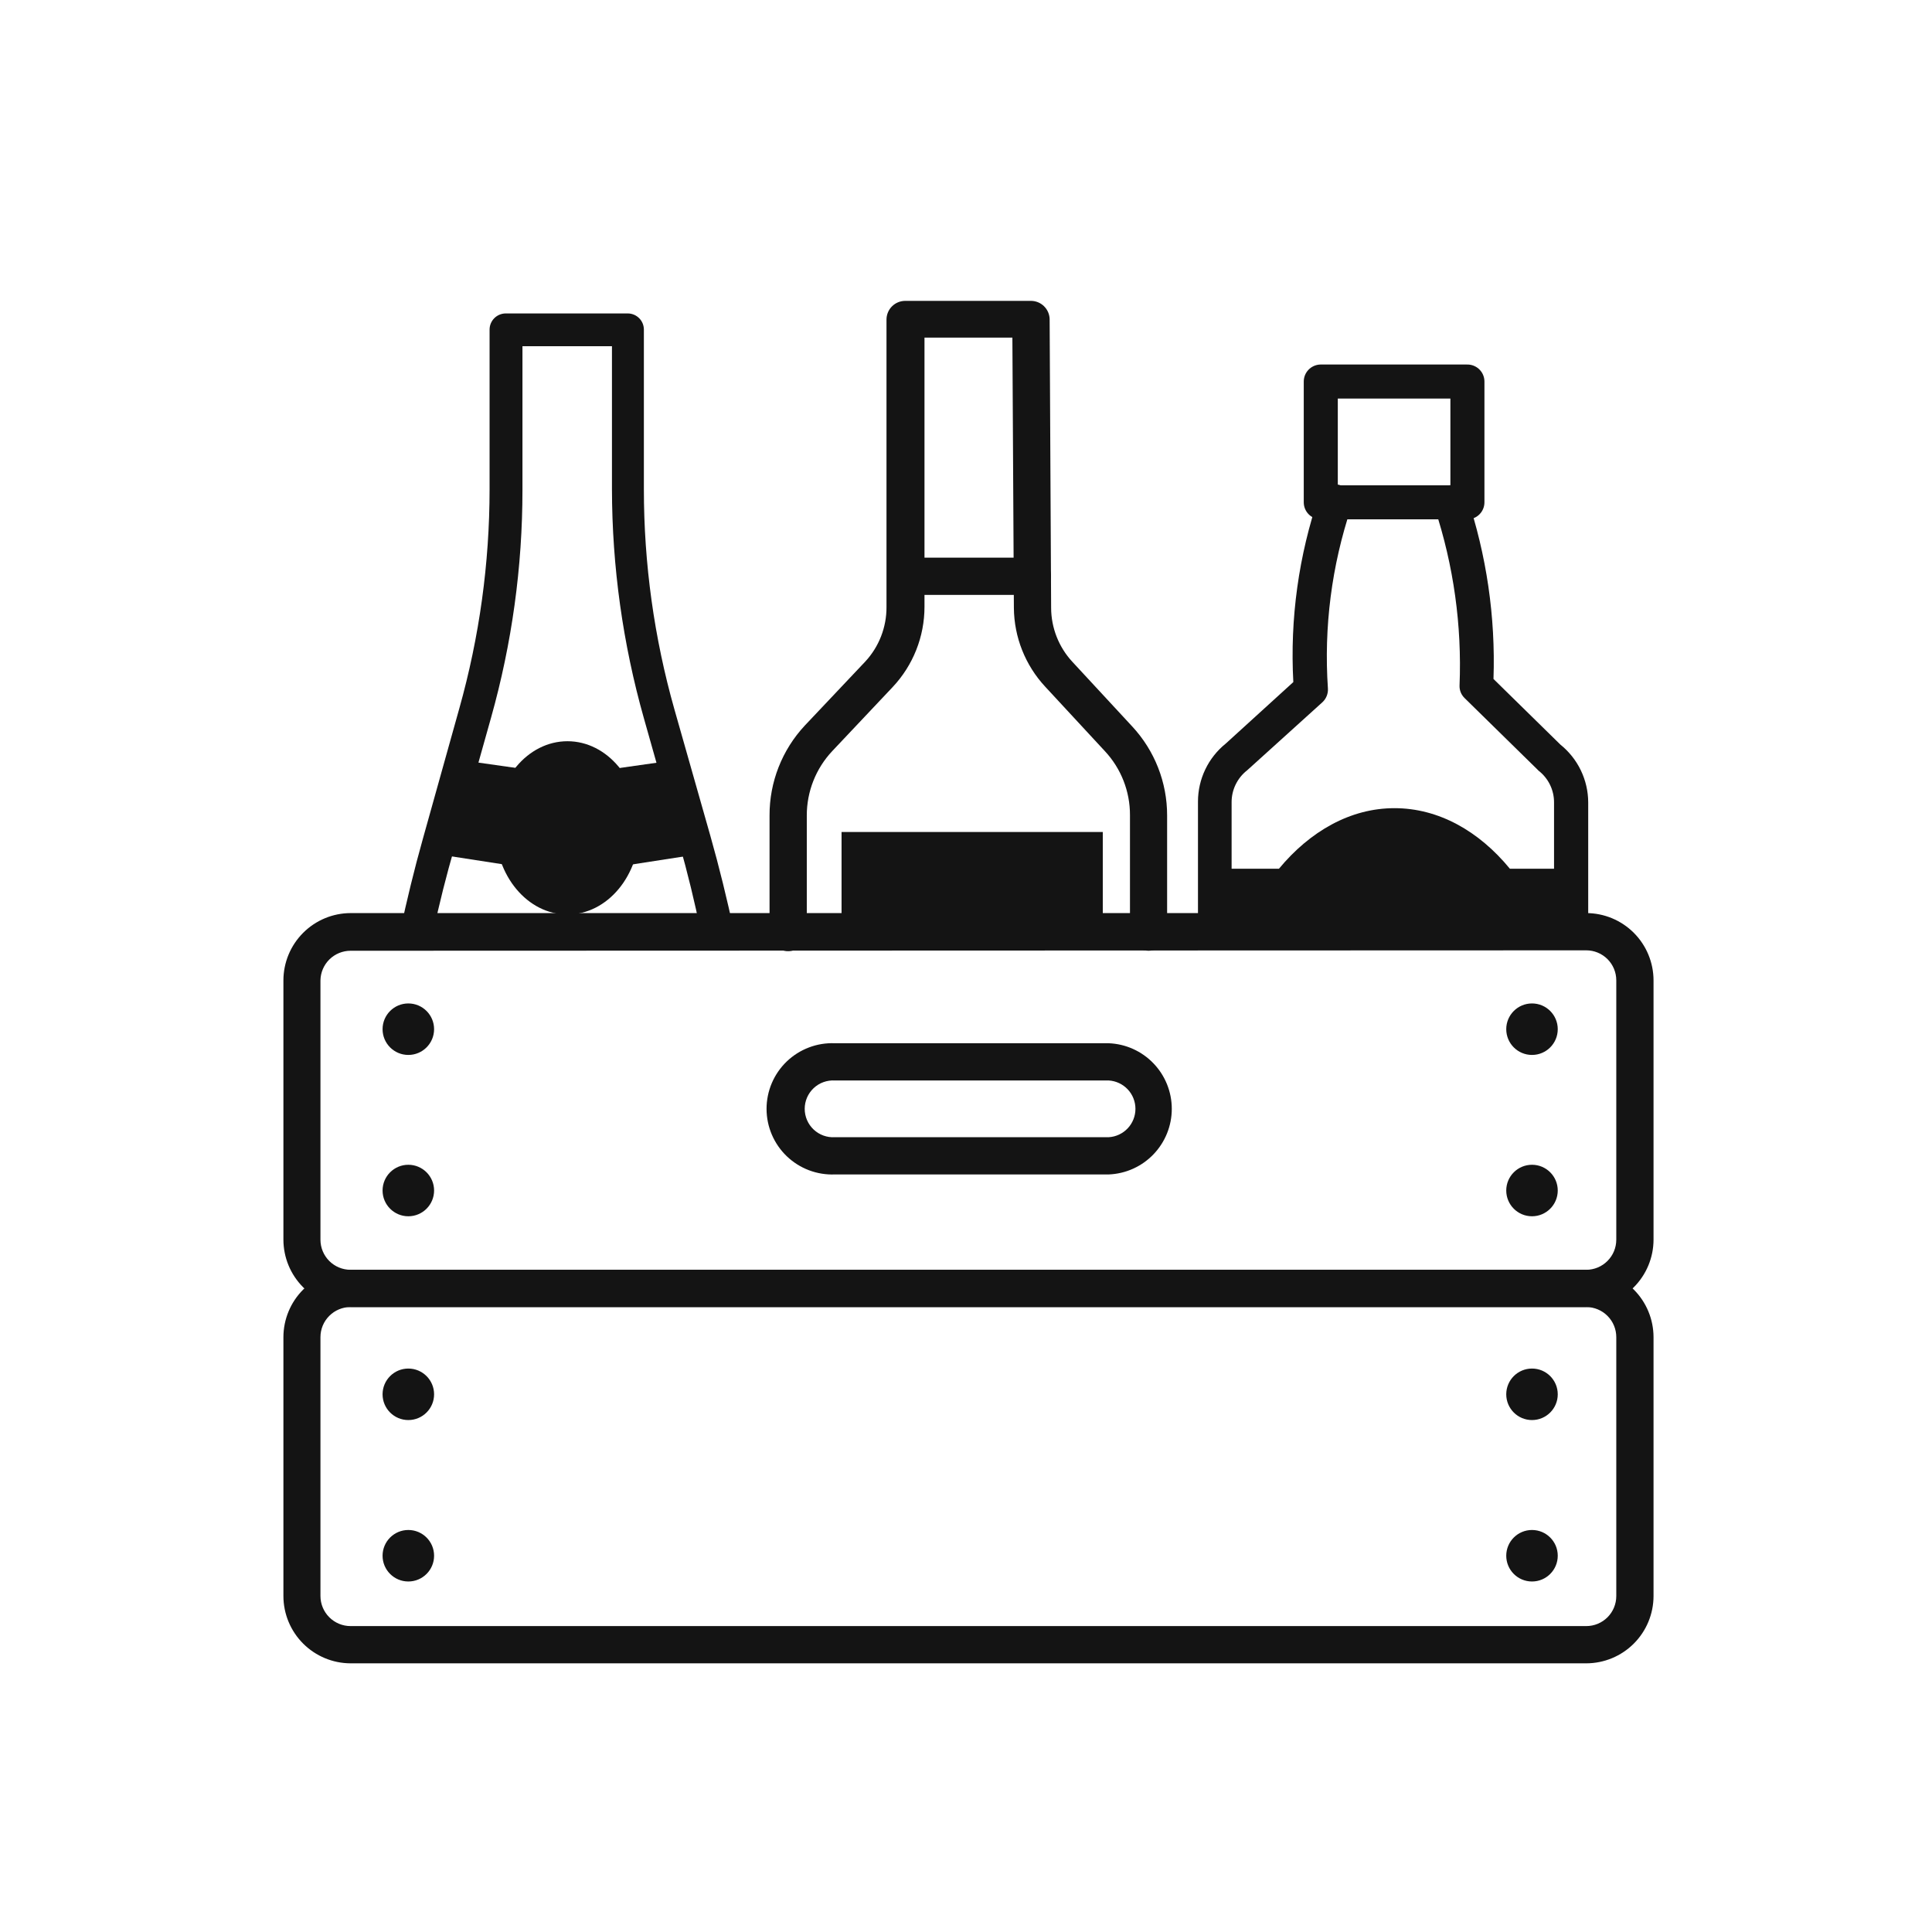 <svg width="111" height="111" viewBox="0 0 111 111" fill="none" xmlns="http://www.w3.org/2000/svg">
<path d="M24.894 53.512C25.248 51.898 25.64 50.29 26.117 48.694L28.214 41.229C29.411 36.971 30.018 32.568 30.017 28.145V19.891H35.159V28.108C35.166 32.557 35.783 36.984 36.993 41.265L39.036 48.492C39.506 50.155 39.916 51.83 40.258 53.512H42.172C41.775 51.678 41.322 49.813 40.809 48.009L38.748 40.758C37.582 36.642 36.992 32.385 36.993 28.108V18.937C36.993 18.691 36.896 18.454 36.721 18.28C36.547 18.106 36.311 18.008 36.064 18.008H29.058C28.811 18.008 28.575 18.106 28.4 18.28C28.226 18.454 28.128 18.691 28.128 18.937V28.108C28.127 32.362 27.542 36.595 26.392 40.691L24.295 48.193C23.799 49.953 23.372 51.726 22.986 53.512H24.894Z" fill="#141414"/>
<path d="M32.603 52.54C34.895 52.54 36.754 50.312 36.754 47.563C36.754 44.814 34.895 42.586 32.603 42.586C30.31 42.586 28.451 44.814 28.451 47.563C28.451 50.312 30.31 52.54 32.603 52.54Z" fill="#141414"/>
<path d="M35.684 49.764L39.719 49.14L38.032 43.778L34.547 44.273L35.684 49.764Z" fill="#141414"/>
<path d="M29.58 49.764L25.545 49.14L27.232 43.778L30.717 44.273L29.58 49.764Z" fill="#141414"/>
<path d="M63.359 47.801H48.35V53.444H63.359V47.801Z" fill="#141414"/>
<path d="M91.137 75.094H20.141C19.117 75.089 18.137 74.68 17.414 73.955C16.691 73.23 16.285 72.248 16.283 71.224V56.324C16.285 55.299 16.693 54.316 17.419 53.592C18.145 52.867 19.128 52.46 20.153 52.46H91.137C92.161 52.462 93.143 52.869 93.868 53.594C94.592 54.318 94.999 55.3 95.001 56.324V71.224C94.999 72.249 94.592 73.231 93.868 73.957C93.144 74.682 92.162 75.091 91.137 75.094V75.094ZM20.141 54.624C19.688 54.624 19.252 54.803 18.928 55.12C18.605 55.438 18.419 55.871 18.411 56.324V71.224C18.411 71.683 18.593 72.123 18.918 72.448C19.242 72.772 19.682 72.954 20.141 72.954H91.137C91.595 72.953 92.033 72.77 92.356 72.445C92.68 72.121 92.861 71.682 92.861 71.224V56.324C92.861 55.867 92.679 55.428 92.356 55.105C92.033 54.782 91.594 54.6 91.137 54.6L20.141 54.624Z" fill="#141414"/>
<path d="M91.137 95.564H20.141C19.118 95.561 18.138 95.152 17.415 94.428C16.692 93.704 16.285 92.723 16.283 91.7V76.824C16.285 75.799 16.693 74.815 17.419 74.09C18.144 73.364 19.127 72.956 20.153 72.954H91.137C92.162 72.957 93.144 73.366 93.868 74.092C94.592 74.817 94.999 75.799 95.001 76.824V91.7C94.999 92.724 94.592 93.706 93.868 94.43C93.143 95.155 92.161 95.562 91.137 95.564V95.564ZM20.141 75.094C19.682 75.094 19.242 75.276 18.918 75.601C18.593 75.925 18.411 76.365 18.411 76.824V91.7C18.413 92.158 18.596 92.596 18.92 92.919C19.244 93.243 19.683 93.424 20.141 93.424H91.137C91.594 93.424 92.033 93.242 92.356 92.919C92.679 92.596 92.861 92.157 92.861 91.7V76.824C92.861 76.367 92.68 75.927 92.356 75.603C92.033 75.279 91.595 75.096 91.137 75.094H20.141Z" fill="#141414"/>
<path d="M63.703 67.476H47.965C47.457 67.496 46.951 67.414 46.476 67.234C46.001 67.054 45.567 66.779 45.2 66.427C44.834 66.075 44.542 65.653 44.343 65.185C44.144 64.718 44.041 64.215 44.041 63.707C44.041 63.199 44.144 62.696 44.343 62.228C44.542 61.761 44.834 61.338 45.2 60.986C45.567 60.634 46.001 60.36 46.476 60.18C46.951 59.999 47.457 59.917 47.965 59.938H63.703C64.676 59.977 65.597 60.391 66.271 61.094C66.946 61.796 67.323 62.733 67.323 63.707C67.323 64.681 66.946 65.617 66.271 66.32C65.597 67.023 64.676 67.437 63.703 67.476V67.476ZM47.965 62.077C47.743 62.064 47.52 62.096 47.31 62.172C47.101 62.247 46.909 62.365 46.747 62.518C46.585 62.67 46.455 62.855 46.367 63.059C46.279 63.264 46.233 63.484 46.233 63.707C46.233 63.93 46.279 64.15 46.367 64.355C46.455 64.559 46.585 64.743 46.747 64.896C46.909 65.049 47.101 65.166 47.31 65.242C47.52 65.318 47.743 65.35 47.965 65.336H63.703C64.118 65.311 64.507 65.128 64.792 64.825C65.077 64.522 65.235 64.122 65.235 63.707C65.235 63.291 65.077 62.891 64.792 62.588C64.507 62.286 64.118 62.103 63.703 62.077H47.965Z" fill="#141414"/>
<path d="M88.019 60.61C88.836 60.61 89.498 59.948 89.498 59.13C89.498 58.313 88.836 57.651 88.019 57.651C87.201 57.651 86.539 58.313 86.539 59.13C86.539 59.948 87.201 60.61 88.019 60.61Z" fill="#141414"/>
<path d="M88.019 69.879C88.836 69.879 89.498 69.216 89.498 68.399C89.498 67.582 88.836 66.92 88.019 66.92C87.201 66.92 86.539 67.582 86.539 68.399C86.539 69.216 87.201 69.879 88.019 69.879Z" fill="#141414"/>
<path d="M88.019 81.587C88.836 81.587 89.498 80.925 89.498 80.108C89.498 79.29 88.836 78.628 88.019 78.628C87.201 78.628 86.539 79.29 86.539 80.108C86.539 80.925 87.201 81.587 88.019 81.587Z" fill="#141414"/>
<path d="M88.019 90.862C88.836 90.862 89.498 90.2 89.498 89.382C89.498 88.565 88.836 87.903 88.019 87.903C87.201 87.903 86.539 88.565 86.539 89.382C86.539 90.2 87.201 90.862 88.019 90.862Z" fill="#141414"/>
<path d="M23.46 60.61C24.277 60.61 24.94 59.948 24.94 59.13C24.94 58.313 24.277 57.651 23.46 57.651C22.643 57.651 21.98 58.313 21.98 59.13C21.98 59.948 22.643 60.61 23.46 60.61Z" fill="#141414"/>
<path d="M23.46 69.879C24.277 69.879 24.94 69.216 24.94 68.399C24.94 67.582 24.277 66.92 23.46 66.92C22.643 66.92 21.98 67.582 21.98 68.399C21.98 69.216 22.643 69.879 23.46 69.879Z" fill="#141414"/>
<path d="M23.46 81.587C24.277 81.587 24.94 80.925 24.94 80.108C24.94 79.29 24.277 78.628 23.46 78.628C22.643 78.628 21.98 79.29 21.98 80.108C21.98 80.925 22.643 81.587 23.46 81.587Z" fill="#141414"/>
<path d="M23.46 90.862C24.277 90.862 24.94 90.2 24.94 89.382C24.94 88.565 24.277 87.903 23.46 87.903C22.643 87.903 21.98 88.565 21.98 89.382C21.98 90.2 22.643 90.862 23.46 90.862Z" fill="#141414"/>
<path d="M65.991 54.624C65.708 54.623 65.436 54.51 65.236 54.309C65.036 54.109 64.923 53.838 64.921 53.554V46.829C64.924 45.468 64.411 44.157 63.484 43.161L60.048 39.45C58.905 38.219 58.264 36.605 58.251 34.925L58.165 19.396H53.115V34.858C53.117 36.576 52.46 38.23 51.281 39.48L47.82 43.148C46.875 44.151 46.35 45.476 46.353 46.854V53.579C46.353 53.863 46.24 54.135 46.039 54.336C45.839 54.536 45.567 54.649 45.283 54.649C44.999 54.649 44.727 54.536 44.526 54.336C44.326 54.135 44.213 53.863 44.213 53.579V46.854C44.206 44.934 44.932 43.084 46.243 41.681L49.709 38.013C50.504 37.158 50.941 36.031 50.932 34.864V18.356C50.934 18.073 51.047 17.802 51.247 17.601C51.448 17.401 51.719 17.288 52.002 17.286H59.229C59.507 17.286 59.775 17.393 59.975 17.586C60.176 17.779 60.294 18.042 60.305 18.32L60.391 34.925C60.395 36.075 60.831 37.182 61.613 38.025L65.043 41.73C66.339 43.121 67.058 44.953 67.055 46.854V53.579C67.049 53.857 66.934 54.122 66.735 54.318C66.537 54.513 66.269 54.623 65.991 54.624V54.624Z" fill="#141414"/>
<path d="M59.314 34.179H52.045C51.761 34.179 51.489 34.066 51.288 33.866C51.087 33.665 50.975 33.393 50.975 33.109C50.975 32.825 51.087 32.553 51.288 32.353C51.489 32.152 51.761 32.039 52.045 32.039H59.314C59.598 32.039 59.87 32.152 60.071 32.353C60.271 32.553 60.384 32.825 60.384 33.109C60.384 33.393 60.271 33.665 60.071 33.866C59.87 34.066 59.598 34.179 59.314 34.179V34.179Z" fill="#141414"/>
<path d="M84.308 21.921H75.883V28.86H84.308V21.921Z" stroke="#141414" stroke-width="1.956" stroke-linecap="round" stroke-linejoin="round"/>
<path d="M83.856 39.382C83.85 39.517 83.874 39.652 83.924 39.778C83.975 39.903 84.052 40.016 84.149 40.11L88.331 44.212L88.398 44.28C88.677 44.497 88.902 44.775 89.056 45.093C89.21 45.411 89.288 45.761 89.285 46.114V54.099H91.248V46.095C91.245 45.459 91.1 44.832 90.824 44.258C90.548 43.685 90.147 43.181 89.652 42.782L85.806 39.009C85.928 35.444 85.408 31.887 84.272 28.505C84.177 28.262 83.991 28.066 83.752 27.961C83.514 27.855 83.243 27.849 83 27.943C82.757 28.037 82.561 28.224 82.455 28.462C82.35 28.701 82.343 28.971 82.437 29.215C83.516 32.492 83.996 35.935 83.856 39.382V39.382Z" fill="#141414"/>
<path d="M70.76 54.099V46.095C70.758 45.742 70.837 45.394 70.991 45.076C71.145 44.758 71.369 44.479 71.647 44.261L71.696 44.218L75.975 40.348C76.084 40.248 76.169 40.124 76.224 39.987C76.279 39.849 76.303 39.701 76.293 39.553C76.054 36.035 76.507 32.504 77.626 29.16C77.719 28.916 77.711 28.646 77.604 28.409C77.497 28.172 77.301 27.986 77.058 27.894C76.814 27.802 76.544 27.81 76.307 27.916C76.07 28.023 75.884 28.219 75.792 28.463C74.612 31.909 74.107 35.55 74.306 39.187L70.424 42.721C69.927 43.121 69.525 43.627 69.249 44.203C68.973 44.778 68.829 45.408 68.828 46.047V54.099H70.76Z" fill="#141414"/>
<path d="M90.264 54.099V49.911H86.748C84.969 47.746 82.652 46.432 80.115 46.432C77.577 46.432 75.26 47.765 73.481 49.911H69.812V54.099H90.264Z" fill="#141414"/>
</svg>
